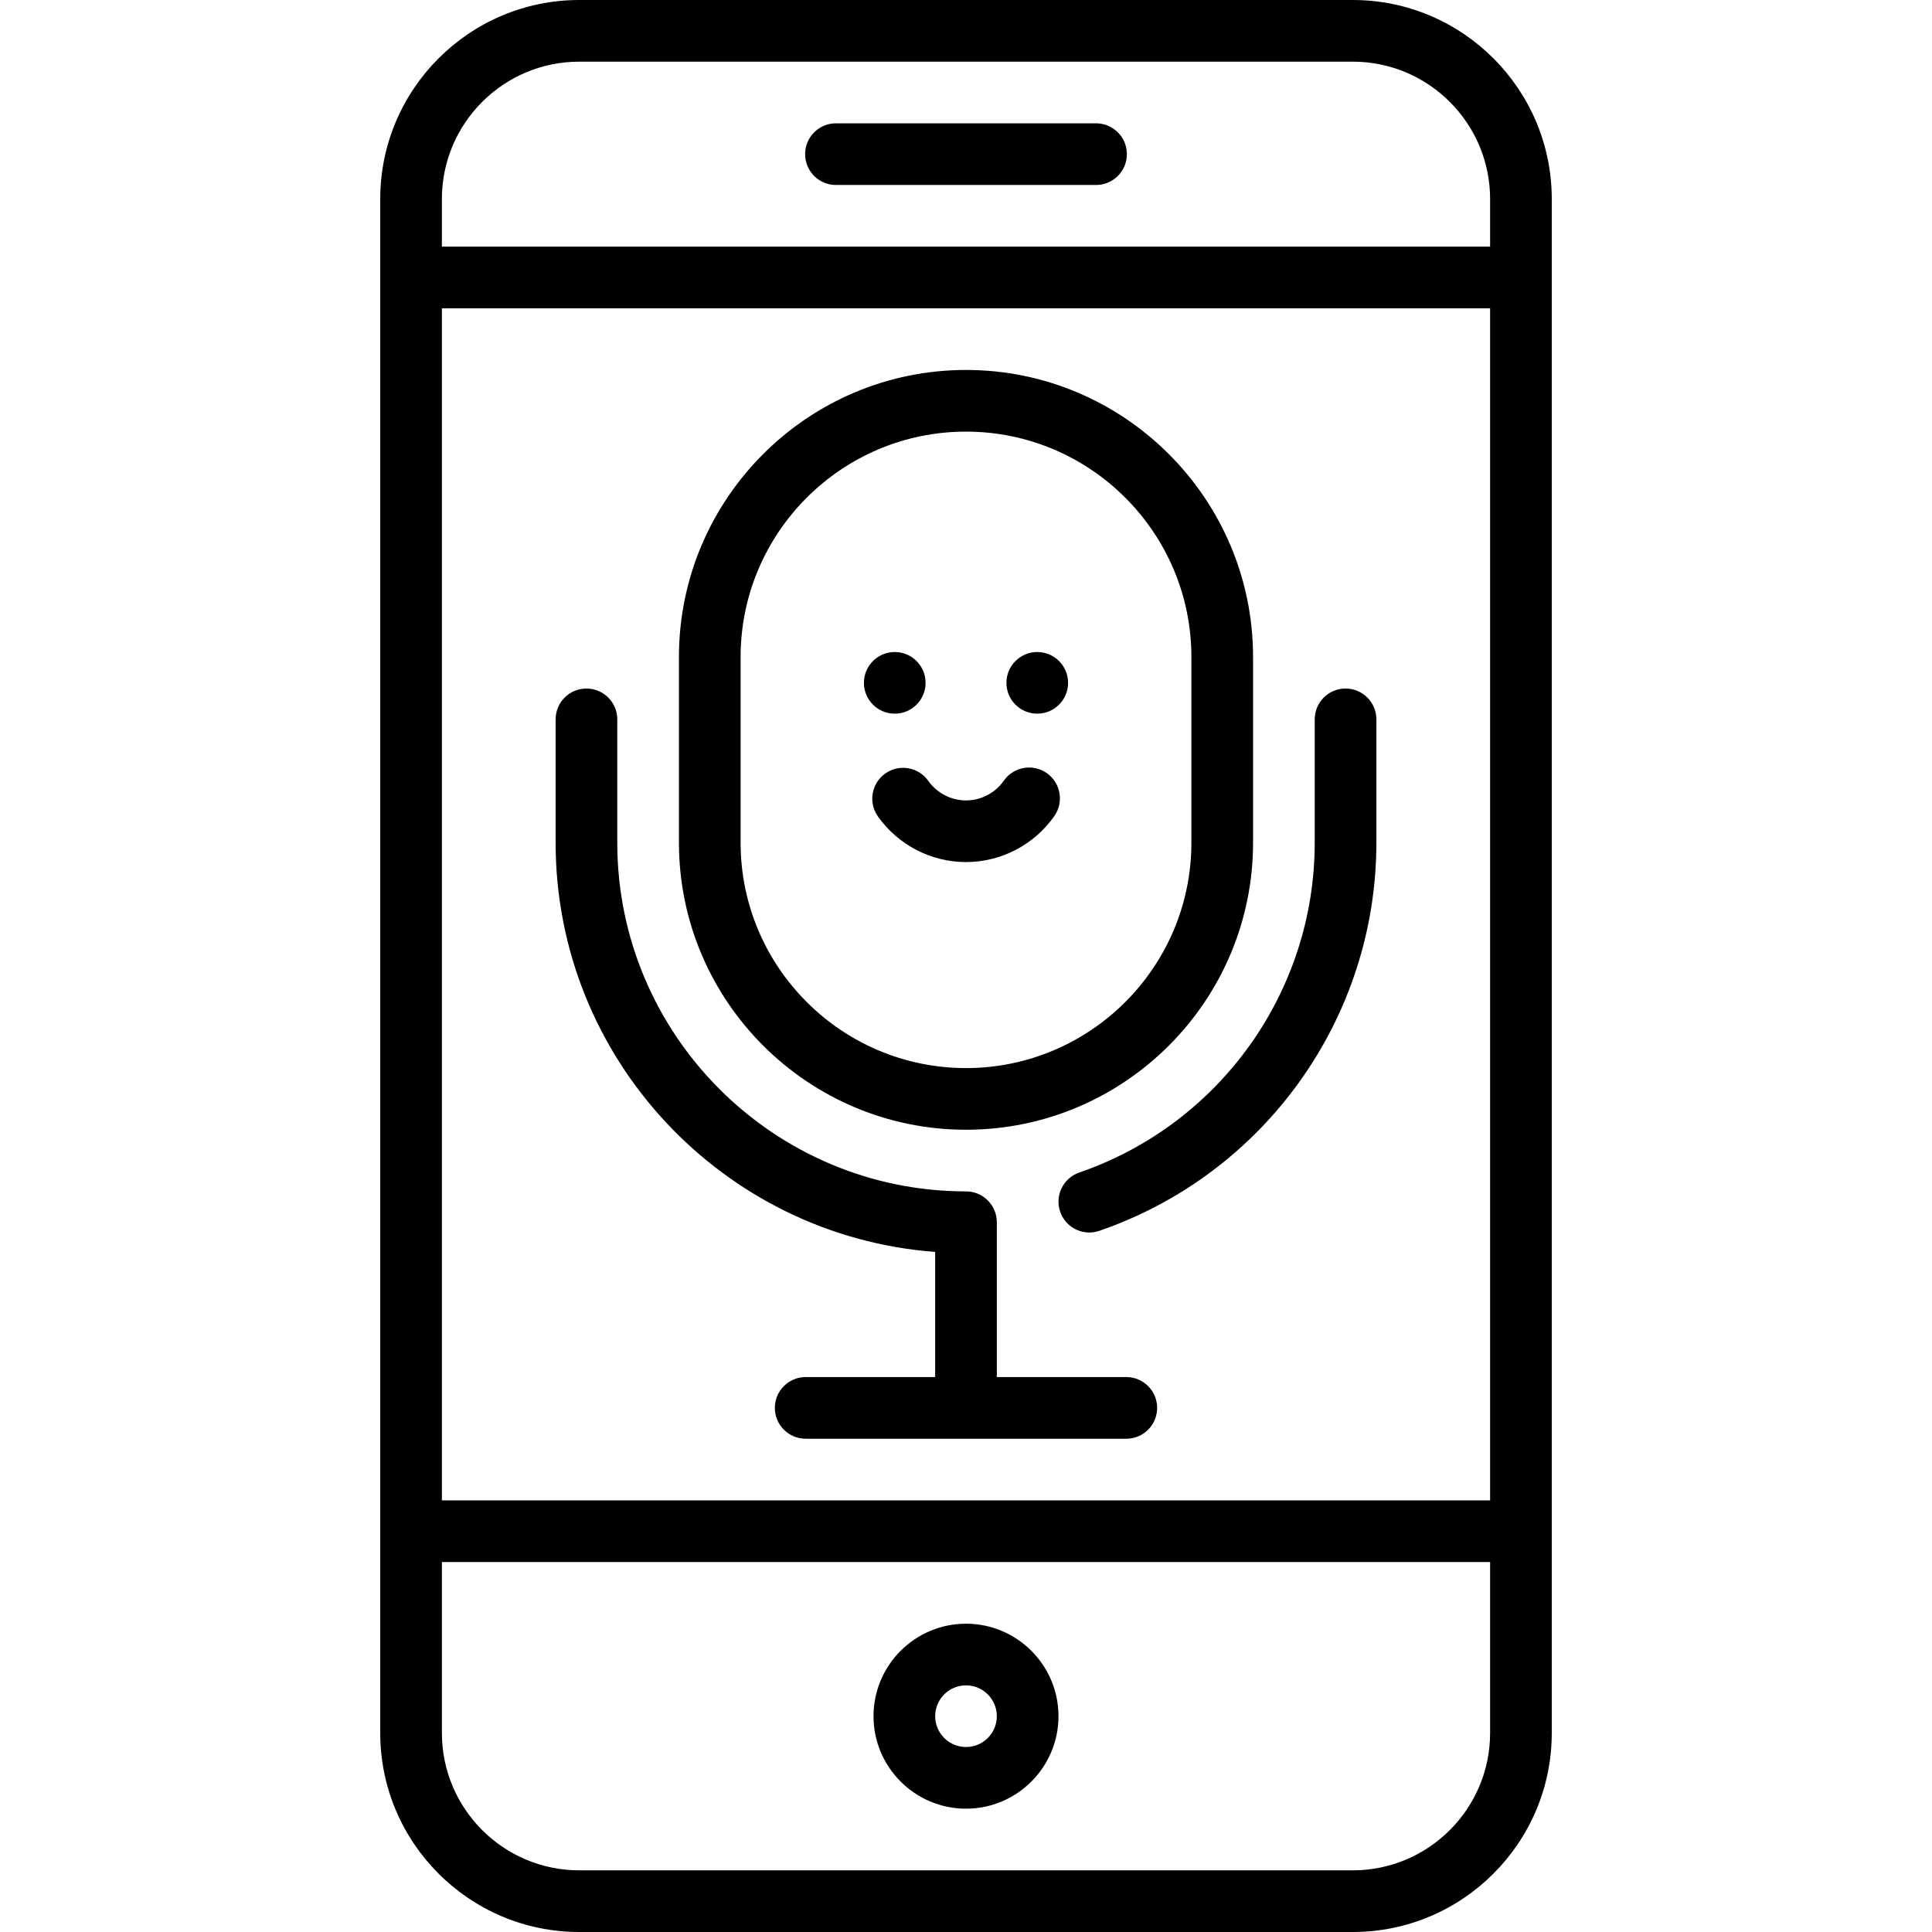 <?xml version="1.0" encoding="iso-8859-1"?>
<!-- Uploaded to: SVG Repo, www.svgrepo.com, Generator: SVG Repo Mixer Tools -->
<svg fill="#000000" height="800px" width="800px" version="1.1" id="Capa_1" xmlns="http://www.w3.org/2000/svg" xmlns:xlink="http://www.w3.org/1999/xlink" 
	 viewBox="0 0 470 470" xml:space="preserve">
<g>
	<path d="M235,395c-12.407,0-22.5,10.094-22.5,22.5S222.593,440,235,440s22.5-10.094,22.5-22.5S247.407,395,235,395z M235,425
		c-4.136,0-7.5-3.364-7.5-7.5s3.364-7.5,7.5-7.5s7.5,3.364,7.5,7.5S239.136,425,235,425z"/>
	<path d="M329.091,0H140.909C114.216,0,92.5,21.716,92.5,48.409v373.182c0,26.693,21.716,48.409,48.409,48.409h188.182
		c26.693,0,48.409-21.716,48.409-48.409V48.409C377.5,21.716,355.784,0,329.091,0z M107.5,75h255v290h-255V75z M140.909,15h188.182
		c18.422,0,33.409,14.987,33.409,33.409V60h-255V48.409C107.5,29.987,122.487,15,140.909,15z M329.091,455H140.909
		c-18.422,0-33.409-14.987-33.409-33.409V380h255v41.591C362.5,440.013,347.513,455,329.091,455z"/>
	<path d="M203.361,45h63.278c4.142,0,7.5-3.357,7.5-7.5s-3.358-7.5-7.5-7.5h-63.278c-4.142,0-7.5,3.357-7.5,7.5
		S199.219,45,203.361,45z"/>
	<path d="M327.333,167.5c-4.142,0-7.5,3.357-7.5,7.5v30c0,36.192-23.017,68.438-57.275,80.24c-3.916,1.349-5.997,5.617-4.648,9.533
		c1.07,3.107,3.979,5.06,7.09,5.06c0.81,0,1.634-0.132,2.443-0.411c40.308-13.886,67.39-51.831,67.39-94.422v-30
		C334.833,170.857,331.476,167.5,327.333,167.5z"/>
	<path d="M274,335h-31.5v-37.667c0-4.143-3.358-7.5-7.5-7.5c-46.777,0-84.833-38.056-84.833-84.833v-30c0-4.143-3.358-7.5-7.5-7.5
		s-7.5,3.357-7.5,7.5v30c0,52.524,40.775,95.706,92.333,99.554V335H196c-4.142,0-7.5,3.357-7.5,7.5s3.358,7.5,7.5,7.5h78
		c4.142,0,7.5-3.357,7.5-7.5S278.142,335,274,335z"/>
	<path d="M215.361,188.17c-3.379,2.396-4.177,7.077-1.782,10.456c4.922,6.944,12.929,11.091,21.418,11.091
		c8.539,0,16.572-4.184,21.49-11.191c2.379-3.391,1.56-8.068-1.831-10.447c-3.39-2.379-8.067-1.56-10.447,1.83
		c-2.113,3.011-5.557,4.809-9.212,4.809c-3.634,0-7.066-1.781-9.181-4.765C223.422,186.573,218.74,185.776,215.361,188.17z"/>
	<circle cx="217.667" cy="166.116" r="7.5"/>
	<circle cx="252.333" cy="166.116" r="7.5"/>
	<path d="M235,274.833c38.506,0,69.833-31.327,69.833-69.833v-45.167C304.833,121.327,273.506,90,235,90
		s-69.833,31.327-69.833,69.833V205C165.167,243.506,196.494,274.833,235,274.833z M180.167,159.833
		C180.167,129.598,204.765,105,235,105s54.833,24.598,54.833,54.833V205c0,30.235-24.598,54.833-54.833,54.833
		S180.167,235.235,180.167,205V159.833z"/>
</g>
</svg>